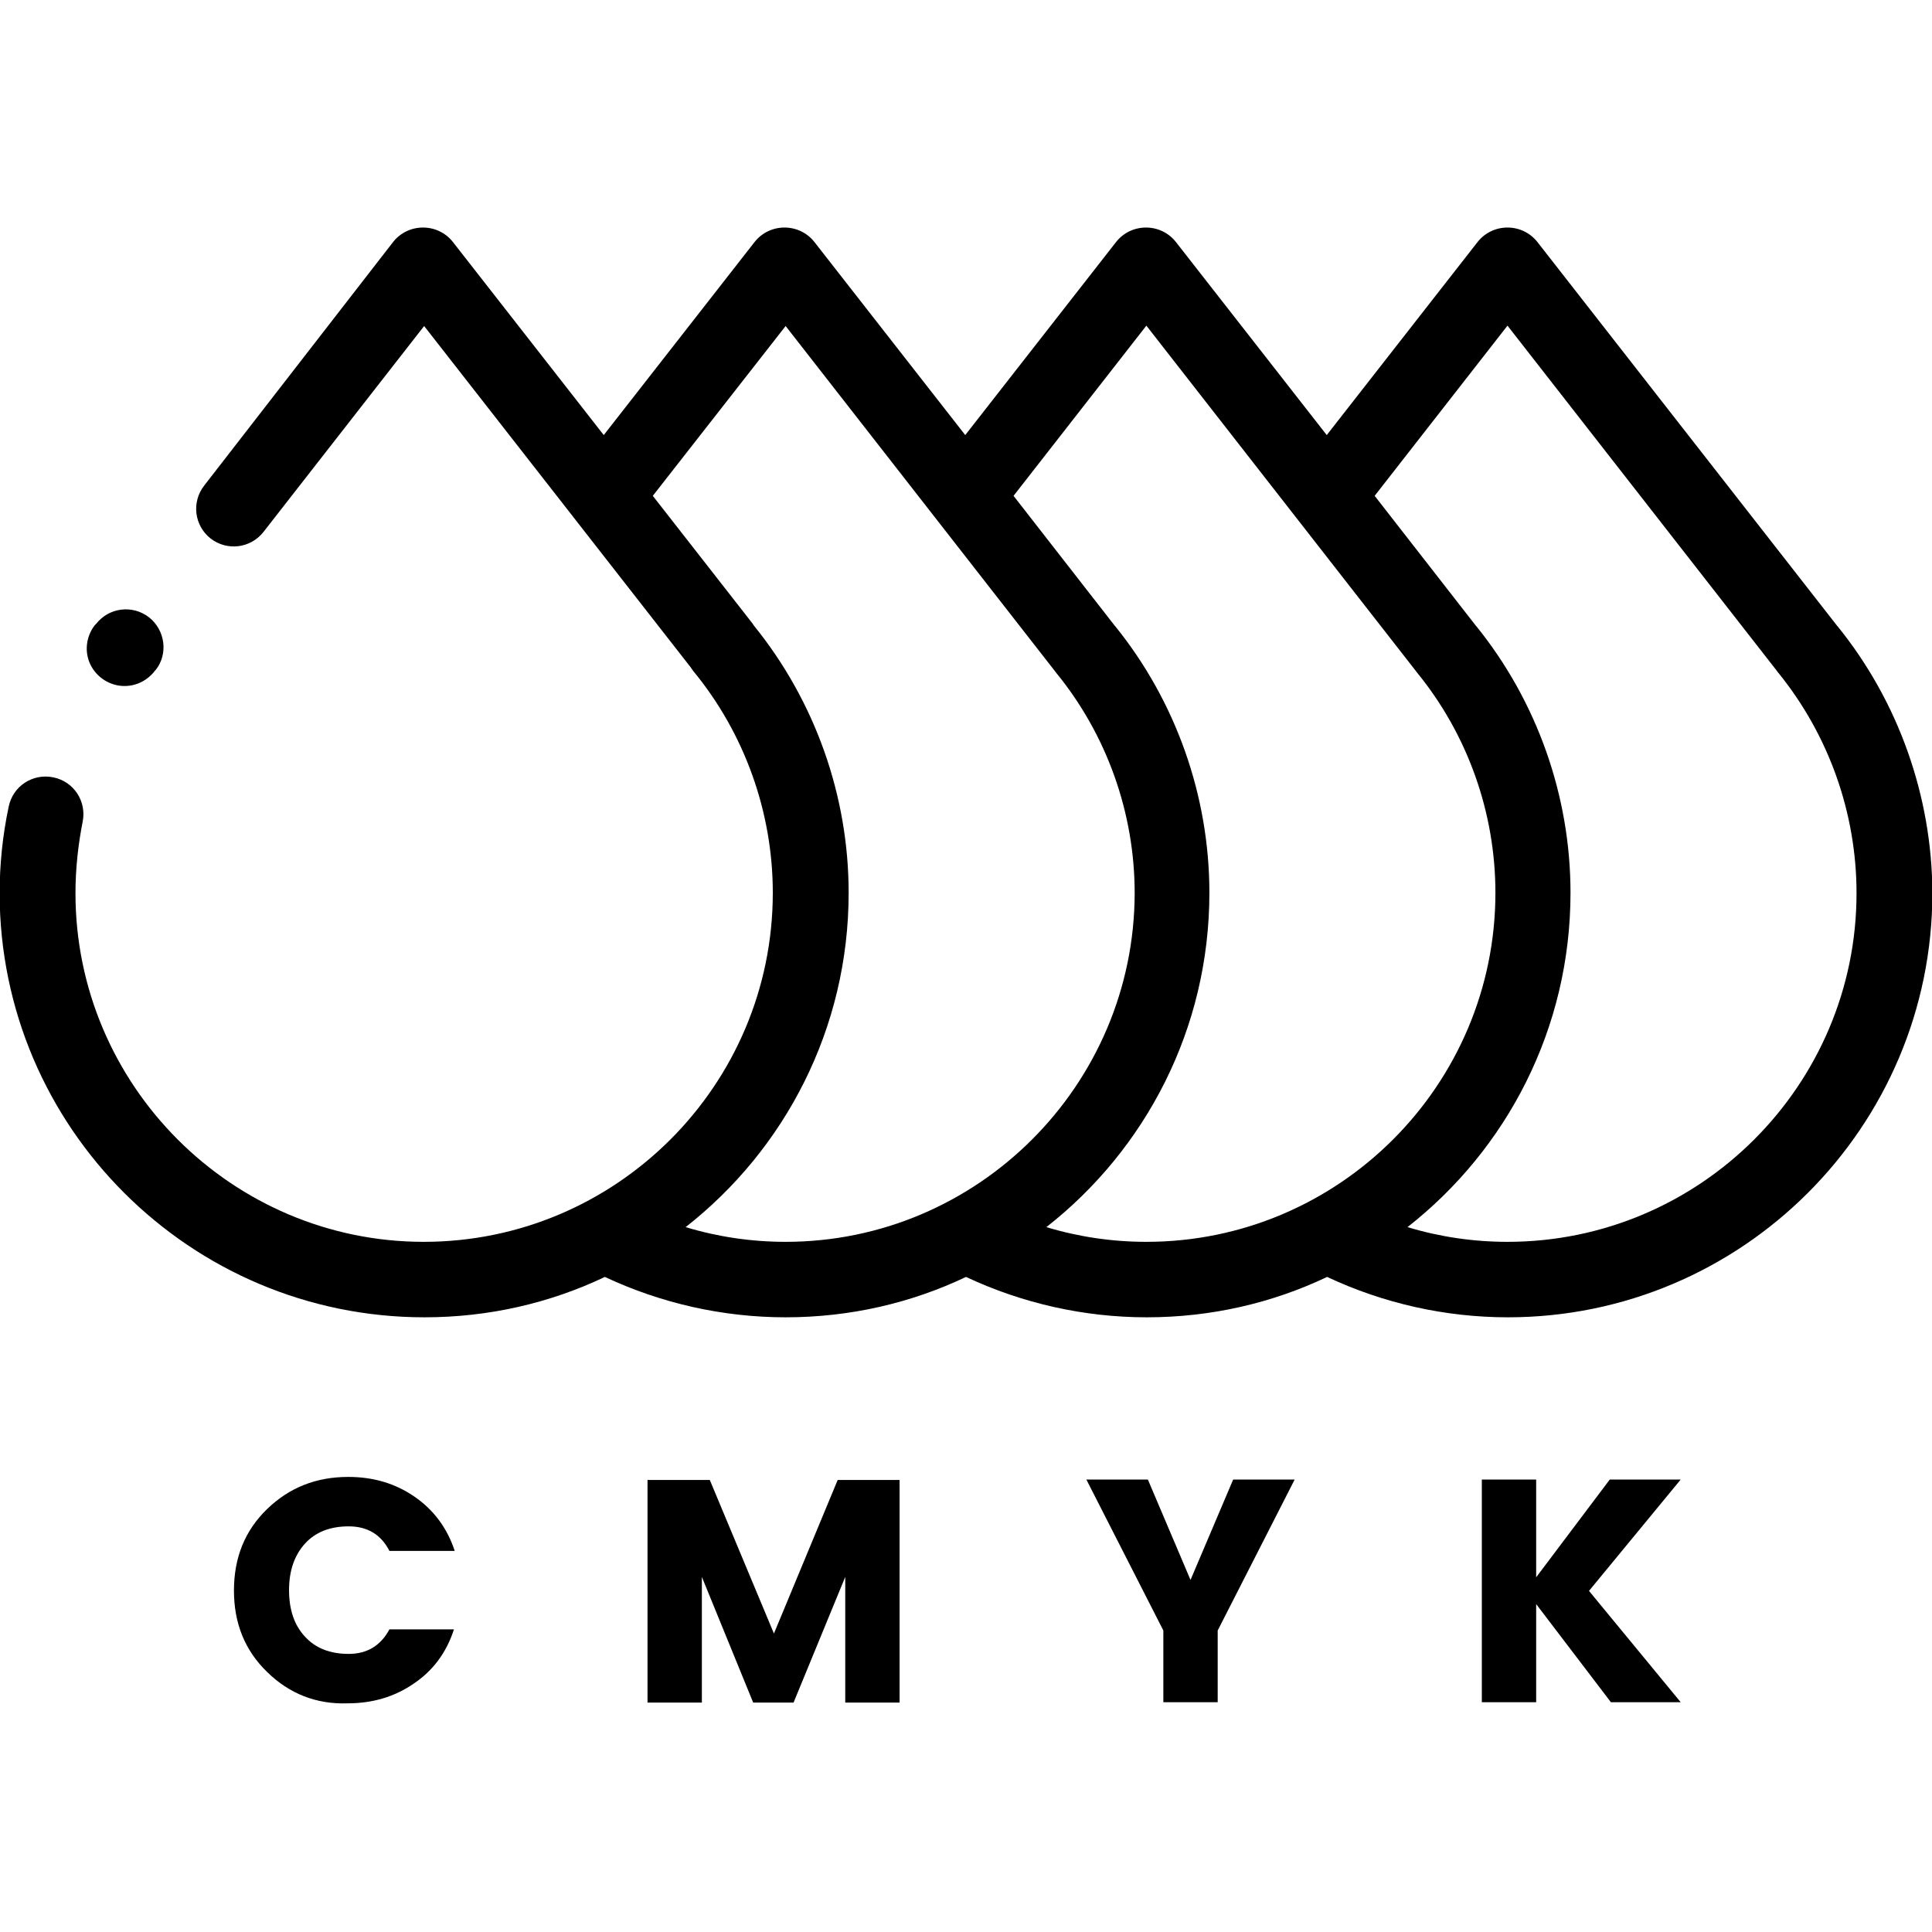 <?xml version="1.0" encoding="utf-8"?>
<!-- Generator: Adobe Illustrator 19.0.0, SVG Export Plug-In . SVG Version: 6.00 Build 0)  -->
<svg version="1.1" id="Capa_1" xmlns="http://www.w3.org/2000/svg" xmlns:xlink="http://www.w3.org/1999/xlink" x="0px" y="0px"
	 viewBox="-43 -181 512 512" style="enable-background:new -43 -181 512 512;" xml:space="preserve">
<style type="text/css">
	.st0{enable-background:new    ;}
</style>
<g>
	<g>
		<g>
			<path d="M444-15l-0.1-0.1l-79.5-101.8c-1.9-2.4-4.8-3.8-7.9-3.8l0,0c-3.1,0-6,1.4-7.9,3.8l-40,51.2l-40-51.2
				c-1.9-2.4-4.8-3.8-7.9-3.8l0,0c-3.1,0-6,1.4-7.9,3.8l-40,51.2l-40-51.2c-1.9-2.4-4.8-3.8-7.9-3.8l0,0c-3.1,0-6,1.4-7.9,3.8
				l-40,51.2l-40-51.2c-1.9-2.4-4.8-3.8-7.9-3.8s-6,1.4-7.9,3.8L11.1-52.3c-3.4,4.4-2.6,10.6,1.7,14c4.4,3.4,10.6,2.6,14-1.7
				l42.6-54.6L109-43.9c0.2,0.3,0.5,0.6,0.7,0.9L140-4.2c0.2,0.3,0.5,0.7,0.7,1c13.6,16.5,21.1,37.4,21.1,58.8
				c0,51-41.5,92.5-92.5,92.5c-50.8,0-92.3-41.5-92.3-92.4c0-6.4,0.7-12.8,1.9-18.9c1.1-5.4-2.3-10.7-7.8-11.8
				c-5.4-1.1-10.7,2.3-11.8,7.8c-1.6,7.5-2.4,15.3-2.4,23C-43,117.7,7.4,168.1,69.5,168.1c17.1,0,33.3-3.8,47.8-10.7
				c14.9,7,31.3,10.7,47.9,10.7c17.1,0,33.3-3.8,47.8-10.7c14.9,7,31.3,10.7,47.9,10.7c17.1,0,33.3-3.8,47.8-10.7
				c14.9,7,31.3,10.7,47.9,10.7c62,0,112.5-50.4,112.5-112.5C469,30,460.1,4.9,444-15z M165.2,148.1c-9,0-17.9-1.3-26.5-3.9
				c26.3-20.6,43.2-52.6,43.2-88.6c0-25.7-8.9-50.8-25.1-70.8c-0.1-0.2-0.3-0.4-0.4-0.6L130-49.6l35.2-45l71.4,91.5
				c0.1,0.1,0.2,0.3,0.3,0.4c13.4,16.4,20.8,37.1,20.8,58.4C257.6,106.6,216.1,148.1,165.2,148.1z M260.8,148.1
				c-9,0-17.9-1.3-26.5-3.9c26.3-20.6,43.2-52.6,43.2-88.6c0-25.7-8.9-50.8-25-70.7l-0.1-0.1l-26.8-34.4l35.2-45.1l71.4,91.5
				c0.1,0.1,0.2,0.3,0.3,0.4c13.4,16.4,20.8,37.1,20.8,58.4C353.3,106.6,311.8,148.1,260.8,148.1z M356.5,148.1
				c-9,0-17.9-1.3-26.5-3.9c26.3-20.6,43.2-52.6,43.2-88.6c0-25.7-8.9-50.8-25-70.7l-0.1-0.1l-26.8-34.4l35.2-45.1l71.4,91.5
				c0.1,0.2,0.2,0.3,0.3,0.4C441.6,13.7,449,34.4,449,55.7C449,106.6,407.5,148.1,356.5,148.1z"/>
		</g>
	</g>
	<g>
		<g>
			<path d="M-3.5-17.4c-4.4-3.4-10.6-2.6-14,1.7l-0.4,0.4c-2.3,3-2.8,7.1-1.1,10.5c1.7,3.4,5.2,5.6,9,5.6l0,0c3.3,0,6.2-1.6,8.1-4.1
				l0.2-0.2C1.6-7.7,0.8-14-3.5-17.4z"/>
		</g>
	</g>
	<g class="st0">
		<path d="M27.8,262.1c-5.9-5.7-8.8-12.9-8.8-21.6c0-8.7,2.9-15.9,8.8-21.6c5.9-5.7,13-8.5,21.5-8.5c6.6,0,12.4,1.7,17.5,5.2
			c5.1,3.5,8.7,8.3,10.7,14.4H60.2c-2.2-4.3-5.8-6.5-10.8-6.5c-4.9,0-8.8,1.5-11.6,4.6c-2.8,3.1-4.2,7.2-4.2,12.3
			c0,5.2,1.4,9.3,4.2,12.3c2.8,3.1,6.7,4.6,11.6,4.6c4.9,0,8.5-2.2,10.8-6.5h17.1c-2,6.2-5.6,11-10.7,14.4
			c-5.1,3.5-10.9,5.2-17.5,5.2C40.8,270.7,33.6,267.8,27.8,262.1z"/>
		<path d="M195.4,211.2v59H181v-33.3l-13.7,33.3h-10.7L143,236.9v33.3h-14.4v-59h16.5l17,40.7l16.9-40.7H195.4z"/>
		<path d="M279.7,270.1h-14.4v-19l-20.4-40h16.3l11.3,26.6l11.3-26.6h16.3l-20.4,40V270.1z"/>
		<path d="M364.1,270.1h-14.4v-59h14.4v25.9l19.5-25.9h18.8l-24.3,29.5l24.3,29.5h-18.5l-19.8-26V270.1z"/>
	</g>
</g>
</svg>
